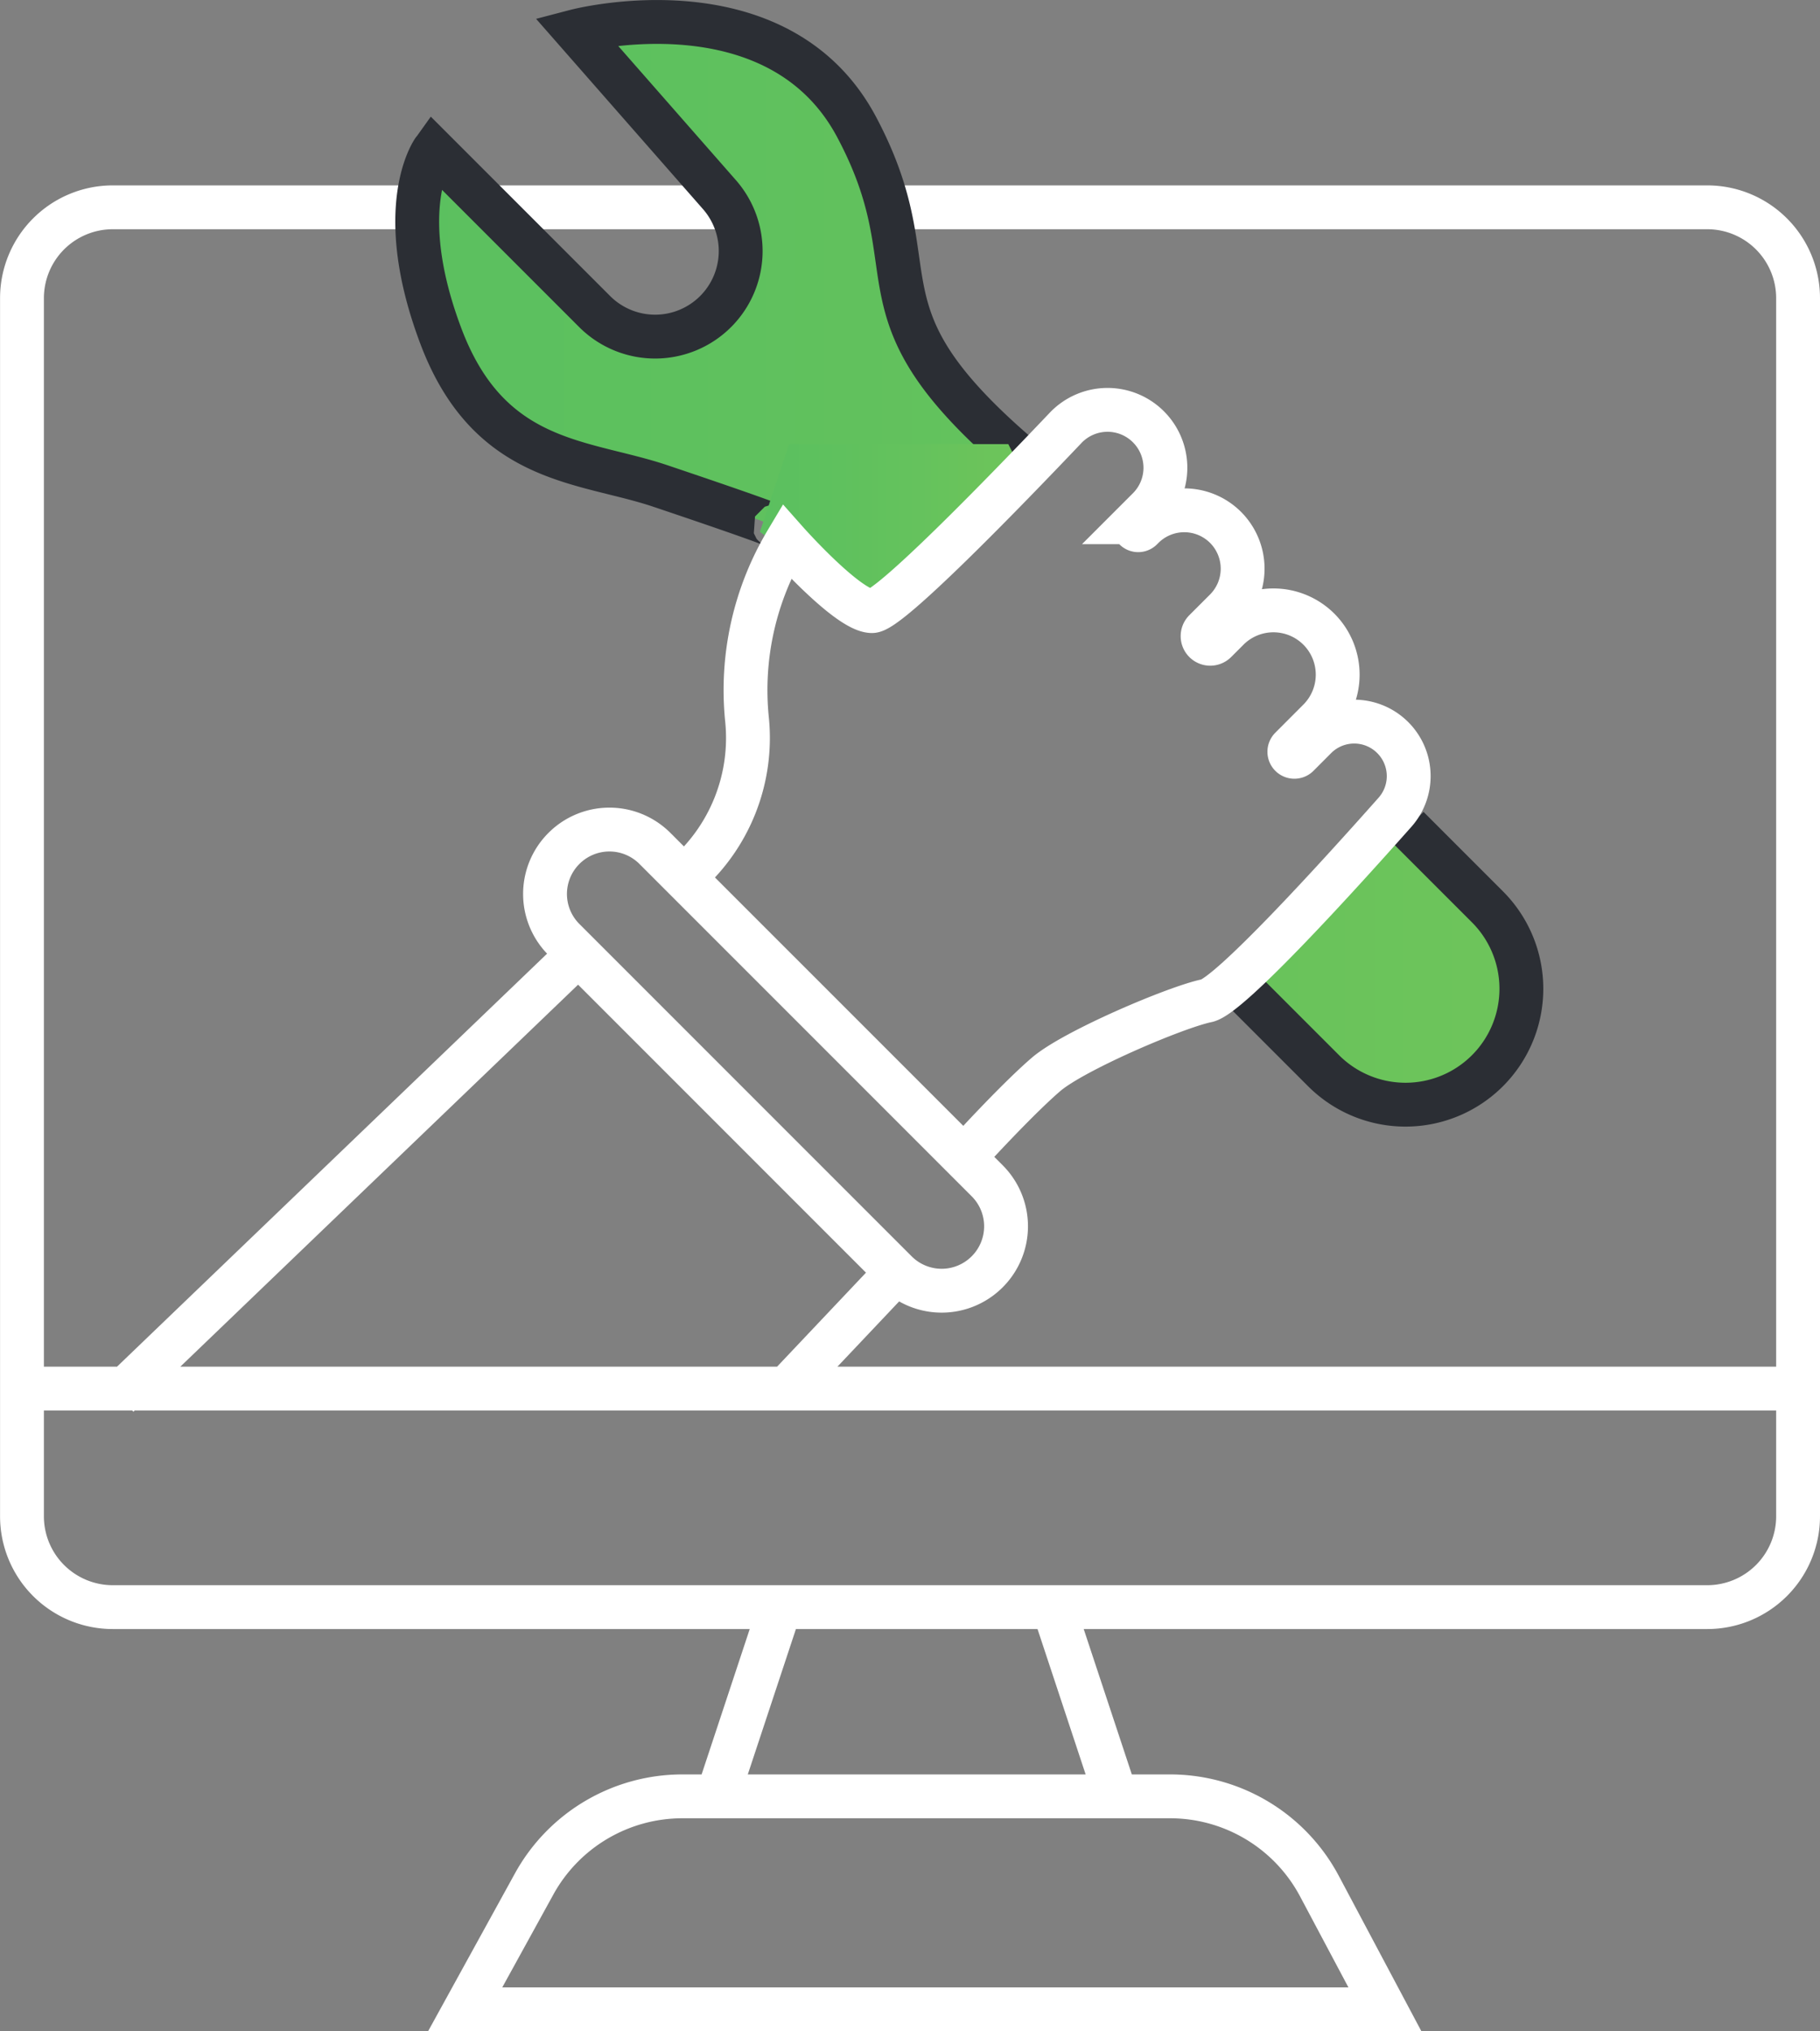 <svg xmlns="http://www.w3.org/2000/svg" xmlns:xlink="http://www.w3.org/1999/xlink" width="124.542" height="138.957" viewBox="0 0 124.542 138.957"><rect x="0" y="0" width="124.542" height="138.957" fill="#808080" stroke="none"/><defs><clipPath id="clip-path"><path id="Path_2" data-name="Path 2" d="M0,0H124.542V-138.957H0Z" fill="none"></path></clipPath><clipPath id="clip-path-2"><path id="Path_4" data-name="Path 4" d="M39.415-136.835l9.815,11.188a5.851,5.851,0,0,1-.261,8h0a5.852,5.852,0,0,1-8.277,0h0L29.665-128.675s-2.817,3.9.506,12.71h0c3.322,8.811,9.775,8.488,15.021,10.255h0c6.284,2.117,7.59,2.625,7.786,2.734h0l17.056-4.539c-12.2-10.327-5.994-12.566-11.41-22.749h0c-3.168-5.957-9.2-7.193-13.667-7.193h0a24.187,24.187,0,0,0-5.542.622m13.506,33.874s.148.036.057-.015h0Zm32.1,31.7,5.553,5.552a7.927,7.927,0,0,0,11.211,0h0a7.927,7.927,0,0,0,0-11.211h0l-5.432-5.432Z" fill="none"></path></clipPath><linearGradient id="linear-gradient" x1="0.217" y1="0.555" x2="0.848" y2="0.555" gradientUnits="objectBoundingBox"><stop offset="0" stop-color="#5bc05f"></stop><stop offset="0.1" stop-color="#5cc05f"></stop><stop offset="0.2" stop-color="#5dc15e"></stop><stop offset="0.3" stop-color="#5fc15e"></stop><stop offset="0.4" stop-color="#61c15d"></stop><stop offset="0.5" stop-color="#63c25d"></stop><stop offset="0.6" stop-color="#65c25d"></stop><stop offset="0.7" stop-color="#67c35c"></stop><stop offset="0.8" stop-color="#6ac35b"></stop><stop offset="0.9" stop-color="#6cc45b"></stop><stop offset="1" stop-color="#6fc45a"></stop></linearGradient><clipPath id="clip-path-4"><path id="Path_8" data-name="Path 8" d="M52-102.574l3,2.151,5,2.849,5-4,5-5-1-2H54Z" fill="none"></path></clipPath><linearGradient id="linear-gradient-2" x1="0.418" y1="0.298" x2="0.562" y2="0.298" xlink:href="#linear-gradient"></linearGradient></defs><g id="Group_11" data-name="Group 11" transform="translate(0 138.957)"><g id="Group_2" data-name="Group 2" clip-path="url(#clip-path)"><g id="Group_1" data-name="Group 1" transform="translate(61.404 -124.775)"><path id="Path_1" data-name="Path 1" d="M0,0H55.422a6.216,6.216,0,0,1,6.216,6.215v83.33a6.215,6.215,0,0,1-6.216,6.215H-53.689A6.214,6.214,0,0,1-59.9,89.545V6.215A6.215,6.215,0,0,1-53.689,0h21.624M-27.3,0h15.057M-59.9,80.811H61.638m-114.952.5L-21.99,51.238M0,72.795l-7.583,8.016M-22.816,50.088-.081,72.822a4.4,4.4,0,0,0,6.229,0h0a4.4,4.4,0,0,0,0-6.228L-16.587,43.859a4.4,4.4,0,0,0-6.269.041A4.4,4.4,0,0,0-22.816,50.088Z" fill="none" stroke="#fff" stroke-width="3"></path></g></g><g id="Group_4" data-name="Group 4" clip-path="url(#clip-path-2)"><g id="Group_3" data-name="Group 3" transform="translate(27.05 -61.888)"><path id="Path_3" data-name="Path 3" d="M-27.05-77.069H97.492V61.888H-27.05Z" fill="url(#linear-gradient)"></path></g></g><g id="Group_6" data-name="Group 6" clip-path="url(#clip-path)"><g id="Group_5" data-name="Group 5" transform="translate(52.921 -102.961)"><path id="Path_5" data-name="Path 5" d="M0,0S1.476.352-7.729-2.749C-12.976-4.516-19.429-4.193-22.751-13s-.505-12.71-.505-12.71l11.027,11.027a5.852,5.852,0,0,0,8.277,0,5.852,5.852,0,0,0,.261-8l-9.816-11.188S.287-37.485,5.7-27.3,4.909-14.881,17.113-4.554M32.1,31.7l5.552,5.552a7.928,7.928,0,0,0,11.212,0h0a7.928,7.928,0,0,0,0-11.212L43.43,20.607" fill="none" stroke="#2b2e34" stroke-width="3"></path></g></g><g id="Group_8" data-name="Group 8" clip-path="url(#clip-path-4)"><g id="Group_7" data-name="Group 7" transform="translate(52.001 -97.574)"><path id="Path_7" data-name="Path 7" d="M-52-41.383H72.541V97.574H-52Z" fill="url(#linear-gradient-2)"></path></g></g><g id="Group_10" data-name="Group 10" clip-path="url(#clip-path)"><g id="Group_9" data-name="Group 9" transform="translate(31.831 -1.5)"><path id="Path_9" data-name="Path 9" d="M0,0H62.938L58.457-8.428A11.574,11.574,0,0,0,48.236-14.57H14.859a11.577,11.577,0,0,0-10.142,6ZM17.461-15.166l3.778-11.41m23.1,11.41-3.778-11.41M14.949-77.453a12.5,12.5,0,0,0,4.333-10.833,19.836,19.836,0,0,1,2.708-12.132s4.225,4.766,5.85,4.766c1.17,0,8.975-8.04,13.248-12.535a3.958,3.958,0,0,1,5.67-.07,3.962,3.962,0,0,1,0,5.6l-.927.927a.318.318,0,0,0,0,.451.318.318,0,0,0,.451,0l.1-.1a4,4,0,0,1,5.651,0,4,4,0,0,1,0,5.651l-1.418,1.417a.524.524,0,0,0,0,.74.523.523,0,0,0,.741,0l.844-.844a4.4,4.4,0,0,1,6.219,0,4.4,4.4,0,0,1,0,6.22L56.5-86.273a.346.346,0,0,0,0,.488.346.346,0,0,0,.488,0L58.2-87a3.729,3.729,0,0,1,5.273,0,3.727,3.727,0,0,1,.154,5.11C59.768-77.541,52.3-69.322,50.751-69c-2.113.434-9.1,3.412-10.995,5.037s-4.9,4.9-4.9,4.9" fill="none" stroke="#fff" stroke-width="3"></path></g></g></g></svg>